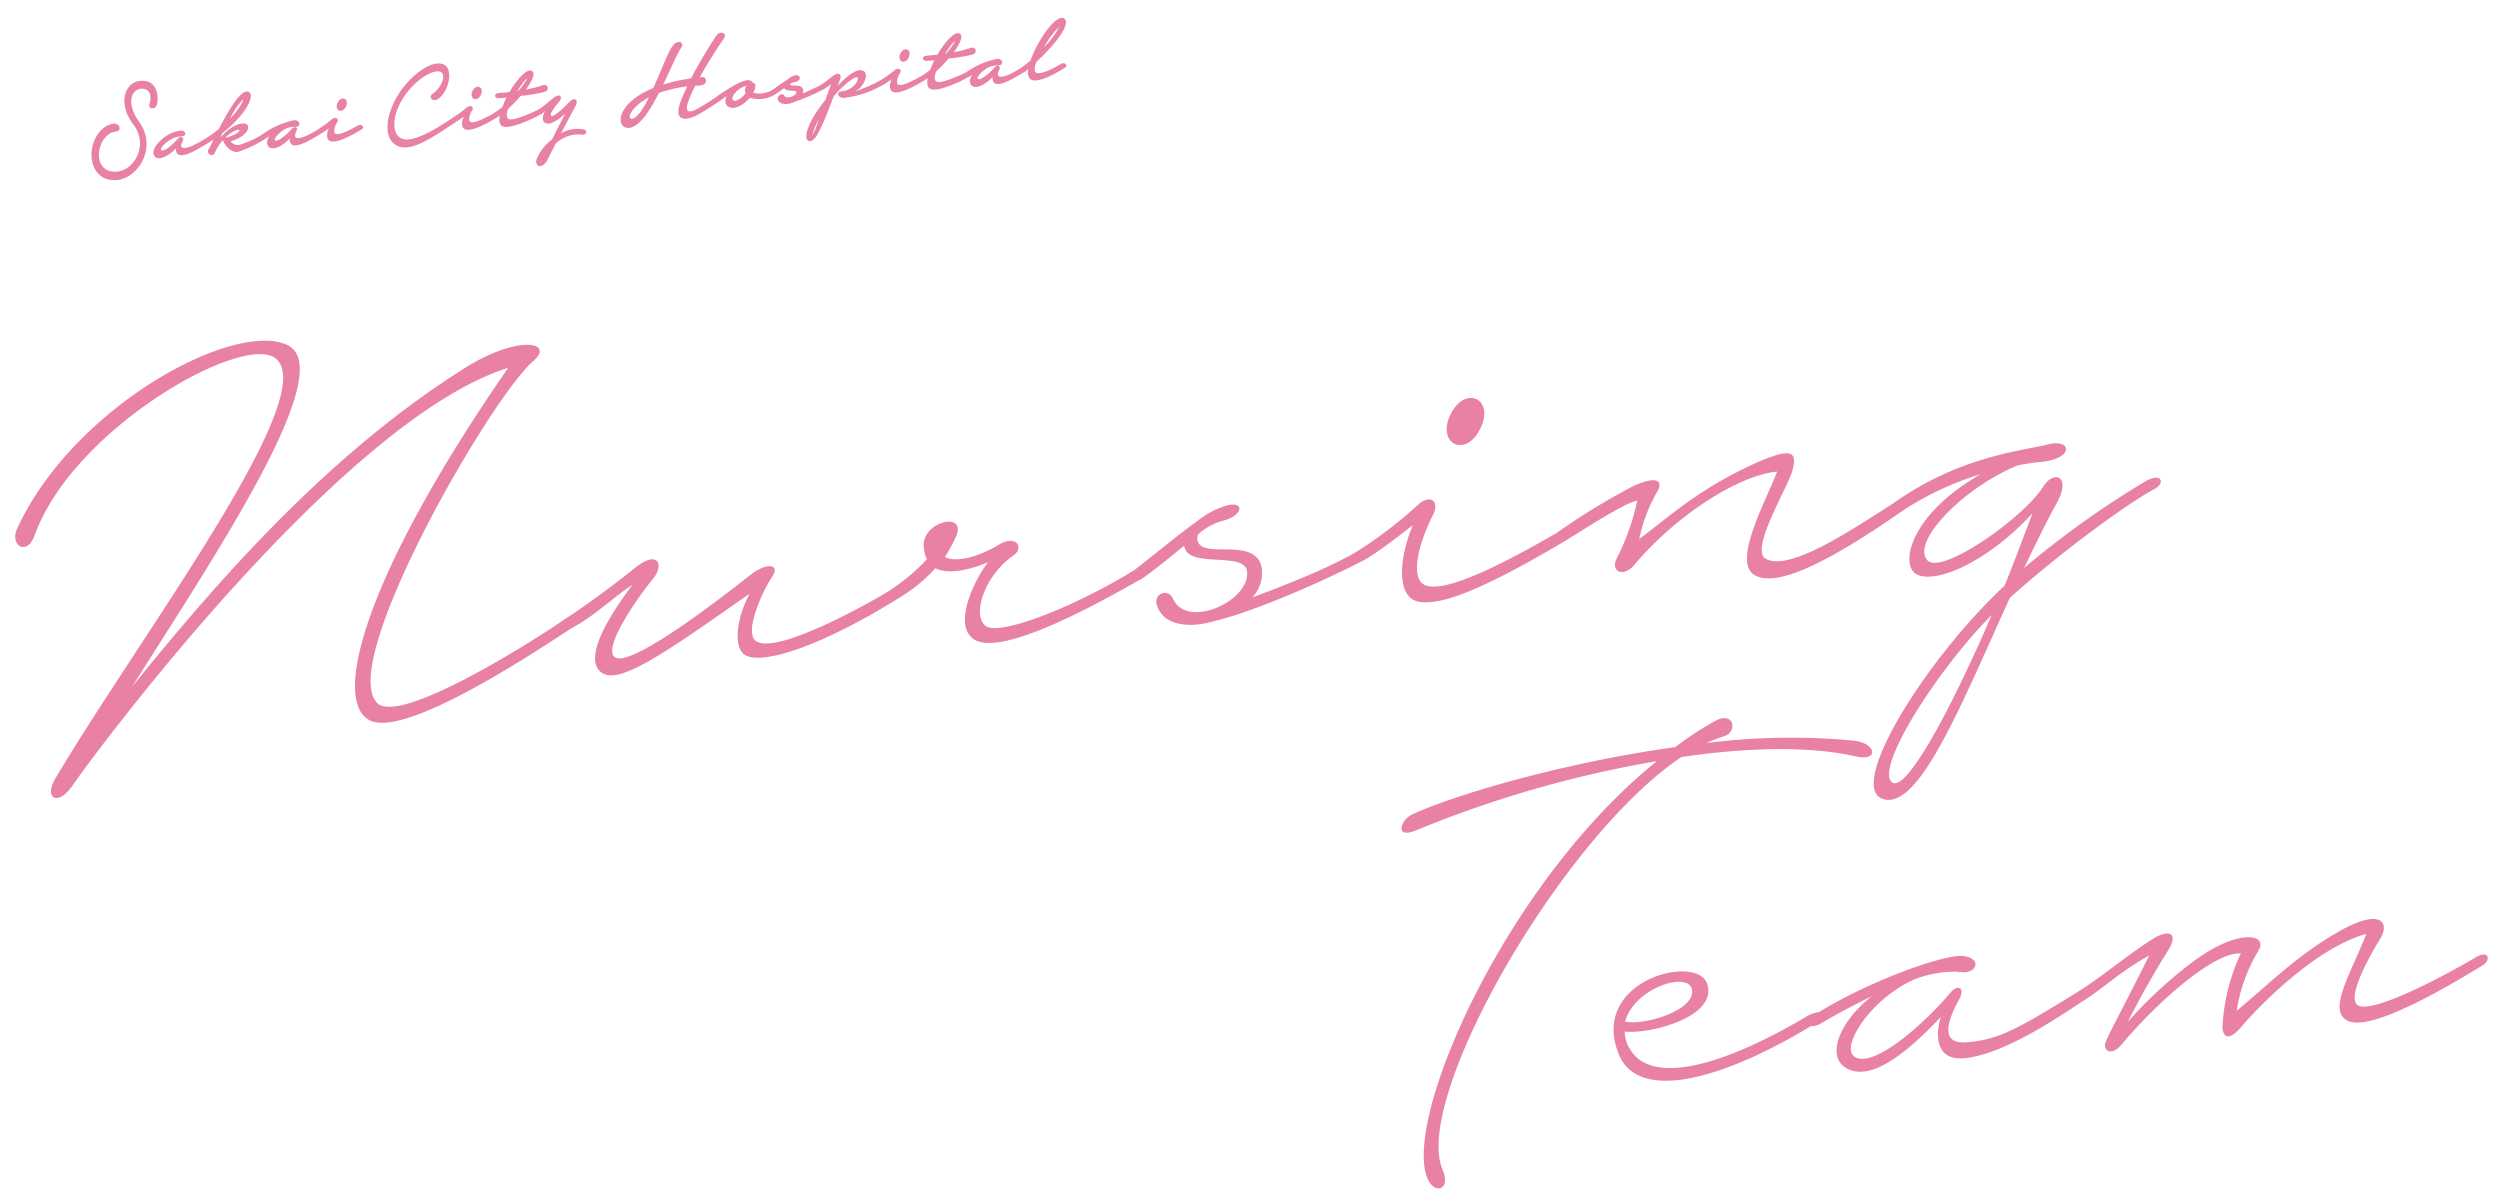 <svg xmlns="http://www.w3.org/2000/svg" width="329.054" height="156.566" viewBox="0 0 329.054 156.566">
  <g id="グループ_2352" data-name="グループ 2352" transform="translate(-21.689 -340.224)">
    <path id="パス_32243" data-name="パス 32243" d="M8.364-6.766c-.272.646.7.867.969.119.323-.816.323-2.737-1.122-3.162C5.7-10.557,3.927-7.565,6.018-4.284c1.938,3.06-.765,6.647-3.434,5.9C-.034.9,1.241-3.536,3.706-3.57c.816,0,.527-1.343-.68-1-3.128.782-4.063,6.12-.918,7.208C5.321,3.757,9.18-.578,6.8-4.573,5.066-7.5,6.443-9.282,7.888-8.806,8.7-8.534,8.7-7.548,8.364-6.766ZM12.07-2.227a.736.736,0,0,0,.085.017c.765.136.782-.68-.034-.731a4.762,4.762,0,0,0-3.2,1.513C8.245-.782,8.16,0,8.6.306c.663.425,1.921-.238,2.72-.969-.051.442.034.918.629.969,1.02.085,2.771-.9,3.757-1.343.51-.238.119-.816-.391-.578-1.683.85-2.482,1.071-2.975.986-.493-.068-.238-.629-.017-.952.255-.408-.238-.7-.612-.34C10.931-1.139,9.639-.289,9.367-.6c-.289-.34,1.7-1.87,2.839-1.513Zm3.247.612c-.408.2-.119.85.391.578l.663-.357c-.306.51-.578.952-.765,1.224a.478.478,0,1,0,.816.459,6.324,6.324,0,0,1,1.156-1.5.793.793,0,0,0,.085.272c.221.561.85,1.5,1.751,1.445a15.683,15.683,0,0,0,4.012-1.547c.51-.306.221-.867-.391-.578A12.461,12.461,0,0,1,19.652-.391a1.176,1.176,0,0,1-1.071-.578c1.8-.323,2.7-1.326,2.414-1.9-.238-.493-1.768-.561-3.723,1.309l.323-.578C20.91-4.3,22.355-6.7,21.522-7.225,20.57-7.8,18.649-5.032,17.187-2.72A16.993,16.993,0,0,1,15.317-1.615Zm2.669.119c-.034,0-.068.017-.1.017.969-.8,1.887-1.054,1.972-.833C19.941-2.057,18.785-1.581,17.986-1.5Zm2.686-4.811c.136.034-.459,1.088-1.921,2.38A9.833,9.833,0,0,1,20.672-6.307Zm2.346,4.692c-.578.289-.187.867.391.578l.306-.153c-.476.6-.476,1.224-.068,1.5.663.425,1.921-.238,2.72-.969-.068.442.017.918.612.969,1.037.085,2.771-.9,3.774-1.343.51-.238.119-.816-.391-.578-1.683.85-2.482,1.071-2.975.986-.493-.068-.255-.629-.034-.952.272-.408-.221-.7-.595-.34-.782.782-2.074,1.632-2.346,1.326-.2-.238.731-1.105,1.683-1.445a2.879,2.879,0,0,1,1.1-.085c.765.119.85-.782.017-.884A10.838,10.838,0,0,0,23.018-1.615Zm10.047-3.2c-.6.952.425,1.615,1.02.646S33.66-5.78,33.065-4.811Zm-2.72,3.2c-.408.238-.017.782.391.578s.867-.493.867-.493c-.408.7-.408,1.411-.017,1.649.646.391,2.159-.085,4.352-1.156.425-.187.034-.748-.391-.578C33.9-.867,32.674-.459,32.368-.8c-.17-.2-.085-.765.408-1.445.34-.408-.153-.8-.629-.476A15.493,15.493,0,0,1,30.345-1.615ZM45.628-4.879c-.731.425.017,1.241.8.646,1.394-.952,2.108-3.485,1.139-4.25-1.462-1.139-4.76.969-6.579,3.468C39.168-2.5,38.675.306,40.222,1.428c1.7,1.224,4.539-.391,8.347-2.465.442-.255.119-.85-.391-.578-.68.34-5.457,3.23-7.174,2.227-1.258-.748-.935-3.077.629-5.185,1.666-2.261,4.488-3.689,5.355-3.043C47.6-7.14,46.852-5.593,45.628-4.879Zm5.27.068c-.6.952.425,1.615,1.02.646S51.493-5.78,50.9-4.811Zm-2.72,3.2c-.408.238-.017.782.391.578s.867-.493.867-.493c-.408.7-.408,1.411-.017,1.649.646.391,2.159-.085,4.352-1.156.425-.187.034-.748-.391-.578C51.731-.867,50.507-.459,50.2-.8c-.17-.2-.085-.765.408-1.445.34-.408-.153-.8-.629-.476A15.493,15.493,0,0,1,48.178-1.615Zm6.069-2.6c-.578,0-.612.629-.068.663a9.618,9.618,0,0,0,1.088.017A12.3,12.3,0,0,0,54.6-2.329a11.4,11.4,0,0,1-1.224.714c-.476.238-.085.833.391.578.136-.068.272-.153.408-.238-.187.7-.153,1.241.221,1.445.714.476,3.315-.272,5.355-1.207.544-.238.136-.782-.391-.578-.51.2-3.519,1.326-4.08.9-.289-.221-.2-.714.068-1.326a17.119,17.119,0,0,0,1.785-1.547,25.266,25.266,0,0,0,3.213-.255c.629-.136.629-1.088-.238-.884a14.661,14.661,0,0,1-2.21.357c.935-1.054,1.462-2.023,1-2.363-.612-.442-2.023.884-3.179,2.5C55.165-4.216,54.655-4.216,54.247-4.216ZM58.174-5.78A7.907,7.907,0,0,1,56.9-4.3c-.051,0-.085.017-.136.017C57.443-5.168,58.089-5.848,58.174-5.78Zm1.173,4.165c-.459.272-.17.85.391.578a2.229,2.229,0,0,0,.476-.34c-.425.544-.561,1.207-.272,1.513.459.51,1.53.1,2.839-.884-.663,1-1.394,2.176-2.006,3.213A6.181,6.181,0,0,0,58.5,4.9c-.374.952.646,1.462,1.462.136.187-.323.663-1.071,1.224-1.972a4.376,4.376,0,0,1,3.553-.884c.544.17.884-.442.255-.663A4.276,4.276,0,0,0,62,1.785C63.07.119,64.175-1.581,64.294-1.751c.357-.595-.051-1.156-.833-.493-.629.561-2.261,1.9-2.55,1.6s1.071-1.6,1.292-1.836c.408-.476.17-1.037-.68-.544C60.86-2.635,60.469-2.227,59.347-1.615Zm18.462-6.97c-.714.629-1.9,3.2-3.179,5.474-5.457,1.7-5.44,5.236-3.4,4.93,1.292-.2,2.754-2.091,4.08-4.216a16.259,16.259,0,0,1,3.774-.527c-.442.765-.85,1.5-1.139,2.142-.85,1.9.1,2.465,1.955,1.8a35.322,35.322,0,0,0,3.944-2.057c.459-.255.034-.816-.391-.578A32.359,32.359,0,0,1,80.07.17C78.948.6,78.489.391,79-.8a17.025,17.025,0,0,1,1.156-2.125c.2,0,.408.017.629.017,1.037.051,1.122-1.105.238-1.088-.068,0-.119.017-.187.017,1.207-1.8,2.652-3.655,3.655-4.879.493-.612-.476-1-.935-.476A57.781,57.781,0,0,0,79.7-3.944a23.848,23.848,0,0,0-3.74.493c1.139-1.9,2.125-3.791,2.788-4.624C79.271-8.789,78.438-9.129,77.809-8.585ZM71.6.663c-.9.2-.34-1.462,2.346-2.6C73.134-.578,72.3.493,71.6.663ZM83.453-1.615c-.51.238-.221.884.391.578a2.223,2.223,0,0,0,.323-.2c-.323.544-.357,1.122.068,1.428.748.578,2.074-.051,2.941-.918a4.094,4.094,0,0,0,3.655-.306c.544-.255.153-.85-.391-.578a3.371,3.371,0,0,1-2.754.272,2.38,2.38,0,0,0,.34-.782c.068-.357-.1-.527-.357-.544a.29.29,0,0,0-.153-.272C86.836-3.366,85.187-2.533,83.453-1.615ZM86.8-2.3a.053.053,0,0,1,.017-.034.062.062,0,0,0,.051.017.915.915,0,0,0-.238.731.861.861,0,0,0,.034.221c-.51.612-1.411,1.054-1.7.8C84.541-.952,85.714-2.227,86.8-2.3Zm3.638.68c-.425.255-.255.918.391.578.374-.187.68-.391.969-.561.272.595,1.53.323,1.547.663.034.442-1.36.935-1.649.306-.221-.459-1.122.017-.816.612.289.629,1.326.663,2.176.323a26.564,26.564,0,0,0,4-1.343c.629-.289.238-.867-.391-.578-.391.187-1.428.578-2.482.935a.984.984,0,0,0,.051-.544c-.17-.85-1.479-.374-1.666-.816a1.855,1.855,0,0,1,.6-.221c1.088-.034.986-1.054.068-.867a2.28,2.28,0,0,0-.969.493C91.732-2.38,91.086-2.006,90.44-1.615Zm6.222,0c-.51.272-.119.85.391.578.408-.2.969-.544.969-.544-.221.408-.578,1.156-.952,2.006l-.34.357c-2.176,2.312-3.06,4.437-2.363,4.811.833.544,2.074-1.887,3.808-5.525a11.973,11.973,0,0,1,2.567-2.006c1.479-.85.7.782-.34,1.173a3.359,3.359,0,0,1-1.258.272c-.544,0-.442.816.357.867a13.544,13.544,0,0,0,5.61-1.411.349.349,0,1,0-.391-.578,20.683,20.683,0,0,1-3.893,1.326c1.258-.272,2.312-2.091,1.6-2.618-.714-.544-2.108.306-3.587,1.615l.374-.782c.34-.7-.136-.986-.714-.663C97.92-2.4,97.274-1.921,96.662-1.615ZM94.928,4.964a7.547,7.547,0,0,1,1.02-2.023A12.325,12.325,0,0,1,94.928,4.964ZM107.44-4.811c-.6.952.425,1.615,1.02.646S108.035-5.78,107.44-4.811Zm-2.72,3.2c-.408.238-.017.782.391.578s.867-.493.867-.493c-.408.7-.408,1.411-.017,1.649.646.391,2.159-.085,4.352-1.156.425-.187.034-.748-.391-.578-1.649.748-2.873,1.156-3.179.816-.17-.2-.085-.765.408-1.445.34-.408-.153-.8-.629-.476A15.494,15.494,0,0,1,104.72-1.615Zm6.069-2.6c-.578,0-.612.629-.068.663a9.618,9.618,0,0,0,1.088.017,12.294,12.294,0,0,0-.663,1.207,11.4,11.4,0,0,1-1.224.714c-.476.238-.085.833.391.578.136-.068.272-.153.408-.238-.187.7-.153,1.241.221,1.445.714.476,3.315-.272,5.355-1.207.544-.238.136-.782-.391-.578-.51.2-3.519,1.326-4.08.9-.289-.221-.2-.714.068-1.326a17.119,17.119,0,0,0,1.785-1.547,25.266,25.266,0,0,0,3.213-.255c.629-.136.629-1.088-.238-.884a14.661,14.661,0,0,1-2.21.357c.935-1.054,1.462-2.023,1-2.363-.612-.442-2.023.884-3.179,2.5C111.707-4.216,111.2-4.216,110.789-4.216Zm3.927-1.564A7.907,7.907,0,0,1,113.441-4.3c-.051,0-.085.017-.136.017C113.985-5.168,114.631-5.848,114.716-5.78Zm1.173,4.165c-.578.289-.187.867.391.578l.306-.153c-.476.6-.476,1.224-.068,1.5.663.425,1.921-.238,2.72-.969-.068.442.017.918.612.969,1.037.085,2.771-.9,3.774-1.343.51-.238.119-.816-.391-.578-1.683.85-2.482,1.071-2.975.986-.493-.068-.255-.629-.034-.952.272-.408-.221-.7-.6-.34-.782.782-2.074,1.632-2.346,1.326-.2-.238.731-1.105,1.683-1.445a2.879,2.879,0,0,1,1.105-.085c.765.119.85-.782.017-.884A10.838,10.838,0,0,0,115.889-1.615Zm7.327,0a.351.351,0,1,0,.391.578l.425-.289a1.435,1.435,0,0,0,.119,1.343c.765.8,3.485-.459,4.641-1.054.527-.238.136-.816-.391-.578-.493.255-2.856,1.326-3.4.867-.272-.221-.153-.765.17-1.411,2.55-1.972,5.015-4.539,4.165-5.338-.918-.884-3.774,2.5-4.913,5.083A13.465,13.465,0,0,1,123.216-1.615Zm5.355-4.879a11.094,11.094,0,0,1-2.227,2.5A10.642,10.642,0,0,1,128.571-6.494Z" transform="matrix(0.996, -0.087, 0.087, 0.996, 33.622, 361.398)" fill="#e881a2"/>
    <path id="パス_32242" data-name="パス 32242" d="M4.416-25.944c-1.2,2.024.92,3.864,2.208,1.1C12.88-38.456,36.432-49.128,40.3-45.264c5.52,5.52-20.976,34.776-33.672,52.44-1.932,2.668,0,3.864,2.208,1.1S48.024-36.432,70.656-41.4C49.128-15.456,43.608.552,48.576,3.312s25.392-8.832,27.6-9.936c.92-.46.46-2.024-1.1-1.1C72.312-6.072,52.532,4.324,49.68,1.1,44.712-4.416,67.9-37.536,73.968-41.952c3.22-2.3-1.564-3.68-8.832,0-18.4,9.384-34.224,24.288-47.472,38.088C29.808-19.872,48.576-43.056,41.952-46.92S13.248-41.4,4.416-25.944ZM75.072-7.728c-.828.46-.736,1.932,1.1,1.1,2.76-1.1,6.072-3.772,8.28-4.876C79.488-5.98,77.648-2.116,79.3-.46c2.024,2.024,7.912-1.288,20.424-8.556-2.484,3.956-2.484,7.176-1.288,8C100.464.46,108.1-1.1,119.048-6.624c1.1-.552,1.1-2.208-1.1-1.1-2.576,1.288-15.18,6.992-17.848,5.06-1.656-1.1,1.2-6.348,2.76-8.28,1.288-1.564-.46-2.024-2.76-.552C90.436-5.152,83.168-1.288,81.512-2.116c-2.208-1.1,4.048-8.28,5.7-9.936s1.1-3.864-2.208-1.656S77.28-8.832,75.072-7.728Zm43.976,1.1a21.44,21.44,0,0,0,5.336-3.588c1.38.828,3.68.828,6.992-.184-1.656,1.656-5.52,7.728-2.76,9.936,3.128,2.484,14.72-2.3,23-6.164,1.1-.552,0-1.656-1.1-1.1-8,4.048-18.584,7.268-20.24,5.612s.552-6.624,4.416-8.832c1.748-1.012.552-2.76-1.656-1.656-3.22,1.564-6.072,1.84-7.268,1.012a18.774,18.774,0,0,0,1.748-2.668c1.564-3.128-4.416-2.208-4.416,1.1a4.457,4.457,0,0,0,.276,1.656,25.313,25.313,0,0,1-5.428,3.772C115.736-6.624,116.84-5.52,119.048-6.624Zm31.464-1.1c-.92.644-.736,2.208,1.1,1.1,2.3-1.38,4.14-2.668,5.612-3.68,0,.092.092.184.092.276.552,2.76,7.912,1.1,7.912,3.864,0,3.864-8.556,6.9-10.028,2.668-.552-1.564-2.76-.828-2.116.92C153.824,0,157.136.552,160.356-.092c6.808-1.012,18.768-5.52,20.884-6.532,1.656-.828.552-1.932-1.1-1.1-3.312,1.656-8.832,3.4-14.536,4.968a4.669,4.669,0,0,0,1.564-3.956c-.552-3.864-7.268-1.748-8-3.864a1.184,1.184,0,0,1,.092-1.1,8.009,8.009,0,0,1,3.312-1.472c2.76-.368,3.312-2.484.552-1.932a11.6,11.6,0,0,0-3.956,1.748C156.952-12.052,154.192-10.12,150.512-7.728Zm43.24-16.836c-2.3,3.68,1.38,6.072,3.68,2.3C199.732-25.944,196.052-28.244,193.752-24.564ZM180.136-7.728c-1.2.644,0,1.656,1.1,1.1,2.208-1.1,6.256-3.772,6.256-3.772-2.3,4.416-2.76,8.832-.552,9.936,3.036,1.38,10.3-1.288,20.424-6.164,1.1-.552,0-1.564-1.1-1.1-8.28,3.864-16.284,6.992-18.216,5.06-1.1-1.1-.46-4.508,2.208-8.832,1.012-1.656,0-2.76-1.656-1.656A57.379,57.379,0,0,1,180.136-7.728Zm26.128,0c-1.932,1.2-.46,1.84,1.1,1.1,3.312-1.656,8.1-4.232,9.844-4.416A30.48,30.48,0,0,1,213.9-3.772c-1.1,1.656.552,2.76,2.208,1.1,6.072-6.072,14.812-10.58,19.78-10.58C233.956-9.292,229.08-2.116,231.656,0c2.852,2.208,10.672-1.2,20.148-6.624,1.748-1.012,1.1-2.208-1.1-1.1-4.048,2.024-14.444,8.1-17.388,5.7-1.84-1.472,3.956-9.292,4.6-11.224.736-2.208.736-3.5-6.44-.736-6.624,2.576-10.028,5.244-14.444,8a20.7,20.7,0,0,1,2.944-6.072c1.1-1.656-.644-1.932-3.4-.828A88.863,88.863,0,0,0,206.264-7.728Zm44.436,0c-1.748,1.012-.644,2.116,1.1,1.1a40.062,40.062,0,0,1,10.764-3.956c-9.752,4.508-11.592,10.856-9.66,12.328,2.208,1.656,9.384-.552,16.008-6.624-1.472,3.036-2.944,6.164-4.508,9.2C253.276,12.972,240.856,29.44,246.284,31c4.6,1.288,11.132-11.684,18.676-25.024,7.452-5.612,16.56-11.04,20.148-12.6,1.656-.644,1.2-2.208-1.1-1.1a122.6,122.6,0,0,0-16.836,9.936c1.656-2.76,3.312-5.612,5.06-8.188,2.208-3.312,0-4.416-1.656-2.208C267.72-4.416,256.22,2.3,254.564.092c-1.932-2.576,5.52-9.108,12.972-11.408,1.012-.092,2.024-.184,3.036-.184,4.416,0,4.416-2.76,1.1-2.208S260.084-13.248,250.7-7.728ZM247.388,28.8c-2.116-2.116,7.452-14.444,15-20.792C255.852,20.148,249.044,30.452,247.388,28.8Z" transform="matrix(0.996, -0.087, 0.087, 0.996, 21.807, 436.017)" fill="#e881a2"/>
    <path id="パス_32241" data-name="パス 32241" d="M5.418-38.184c-1.548.6-2.58,3.1.516,2.064A148.864,148.864,0,0,1,38.184-42.4C16.684-27.95.6,1.978,3.354,9.8c.774,2.15,2.924,1.634,2.064-1.032C2.15-.86,24.854-33.54,41.452-42.656c8.686-.516,16.856,0,22.79,1.892,3.1,1.032,3.01-1.462,0-2.064A87.309,87.309,0,0,0,44.892-44.2a23.724,23.724,0,0,1,2.322-.688c1.978-.344,1.72-3.354-1.032-2.064a40.982,40.982,0,0,0-5.418,2.924C25.542-43.258,10.75-40.162,5.418-38.184ZM31.39-4.9a4.233,4.233,0,0,1-.516-2.408c3.182.688,12.47-.86,11.352-5.332-1.032-4.128-15.48-1.72-12.384,8.256C31.906,2.322,43.6,0,55.986-6.192c2.064-1.032,1.032-1.978-1.032-1.032C42.054-1.032,33.54-.344,31.39-4.9Zm8.772-7.224c.43,2.752-6.45,4.3-9.116,3.526C32.508-12.814,39.732-14.534,40.162-12.126Zm35.432.86c2.064.516,3.1-1.548.516-2.064s-13.588,2.494-20.3,6.106c-1.634.86-.6,1.892,1.032,1.032.86-.43,3.7-1.72,6.88-2.924-4.472,2.838-6.88,7.4-4.128,9.2,3.1,2.064,8.256-1.548,12.9-5.676C71.466-3.01,71.466.086,75.078.086c5.676,0,14.448-5.246,16.512-6.278,1.032-.516,0-1.548-1.032-1.032-8.514,4.3-10.836,5.246-14.964,5.246s-1.548-4.128-.516-5.676,0-2.064-1.032-1.032C69.918-4.558,62.694.6,60.63-1.462c-1.548-1.548,3.01-7.4,8.858-9.374a15.135,15.135,0,0,1,5.676-.516A.644.644,0,0,0,75.594-11.266ZM90.558-7.224c-1.032.516-1.032,2.064,1.032,1.032s5.332-3.526,8.944-5.074c-4.128,6.708-6.192,9.8-6.708,10.836s.516,2.064,2.064.516c5.16-5.16,13.158-11.094,16.684-10.578a25.681,25.681,0,0,0-3.268,9.546c0,1.032.516,2.064,2.58,0s10.492-9.46,17.372-10.664c-2.58,5.16-6.02,9.632-3.44,11.18s11.18-2.15,18.4-5.762c1.032-.516,1.032-2.064-1.032-1.032s-13.674,6.278-15.824,4.9c-1.548-1.032,2.064-6.364,3.612-8.428s.516-4.128-5.16-1.548S116.53-6.622,111.37-3.01a21.572,21.572,0,0,1,3.612-7.74c1.032-1.548-1.032-2.58-5.16-1.032s-10.32,6.45-12.9,9.03c2.58-4.128,4.644-6.966,6.192-9.03s.344-2.752-1.892-1.634C98.3-11.954,93.4-8.6,90.558-7.224Z" transform="matrix(0.996, -0.087, 0.087, 0.996, 205.423, 485.958)" fill="#e881a2"/>
  </g>
</svg>
